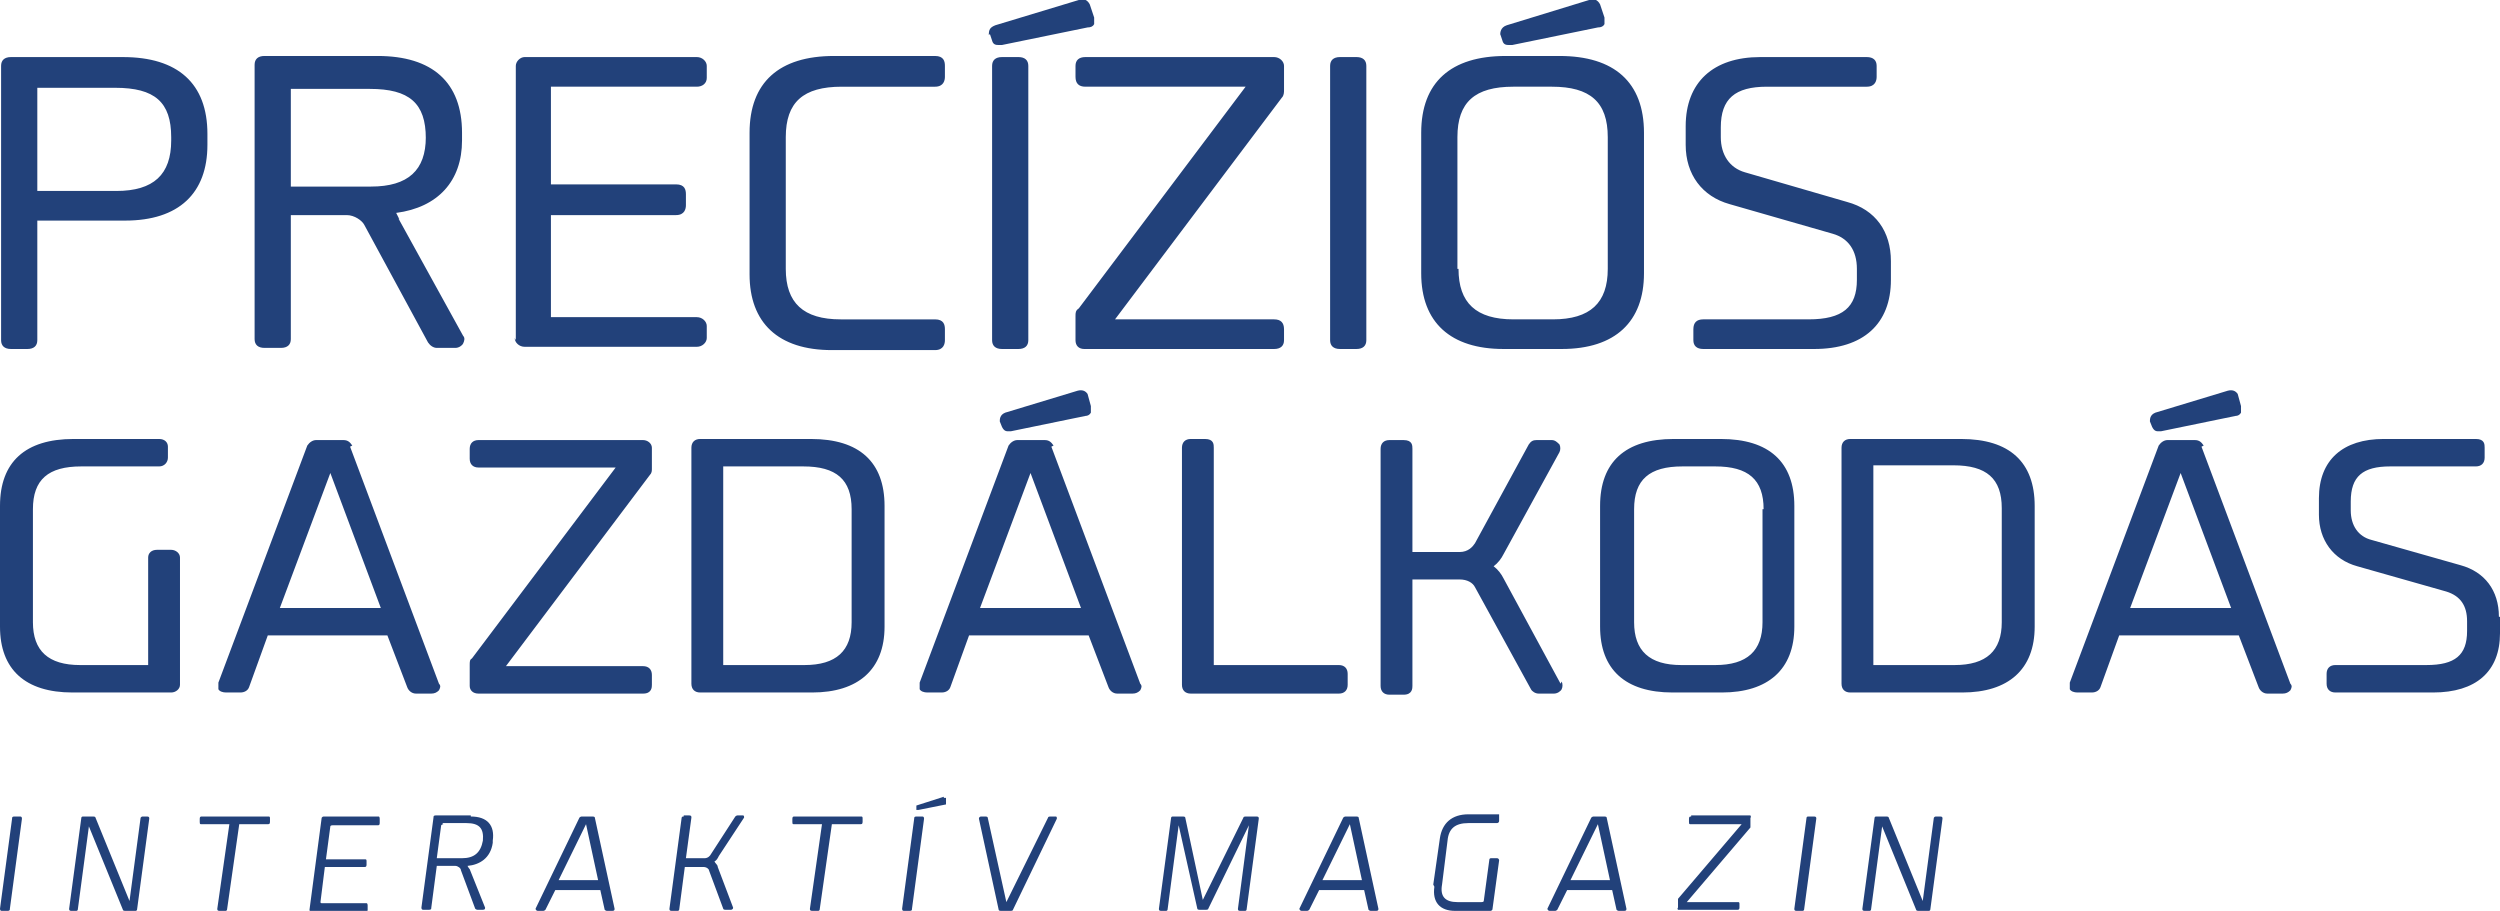 <?xml version="1.0" encoding="UTF-8"?> <svg xmlns="http://www.w3.org/2000/svg" id="Layer_1" version="1.1" viewBox="0 0 227.8 83"><defs><style> .st0 { fill: #22417a; } </style></defs><path class="st0" d="M11.3,5.2H1c-.6,0-.9.3-.9.8v25c0,.5.3.8.9.8h1.5c.6,0,.9-.3.9-.8v-10.9h8c4.9,0,7.5-2.5,7.5-6.9v-1c0-4.6-2.7-7-7.7-7ZM3.4,8c0,0,0,0,0,0,0,0,0,0,0,0h7.1c3.6,0,5.1,1.3,5.1,4.5v.3c0,3.1-1.6,4.6-5,4.6H3.4v-9.3ZM36.4,20c-.1-.2-.2-.4-.3-.6,3.8-.5,6-2.9,6-6.6v-.7c0-4.6-2.7-7-7.7-7h-10.3c-.6,0-.9.3-.9.8v25c0,.5.3.8.9.8h1.5c.6,0,.9-.3.9-.8v-11.3h5.1c.7,0,1.4.5,1.6.9l5.8,10.7c.2.3.5.5.8.5h1.7c.3,0,.6-.2.7-.4.1-.2.2-.5,0-.7l-5.9-10.7ZM38.8,12.5c0,3-1.6,4.5-5,4.5h-7.3v-8.9c0,0,0,0,.1,0h7.1c3.6,0,5.1,1.3,5.1,4.5ZM47,31V6c0-.4.4-.8.8-.8h15.7c.5,0,.9.4.9.8v1.1c0,.5-.4.8-.9.8h-13.2c-.1,0-.1,0-.1,0v8.9h11.4c.8,0,.9.5.9.9v1c0,.3-.1.9-.9.9h-11.4v9.3s0,0,.1,0h13.2c.5,0,.9.4.9.8v1.1c0,.4-.4.8-.9.8h-15.7c-.5,0-.9-.4-.9-.8ZM68.3,24.9v-12.8c0-4.6,2.7-7,7.7-7h9.2c.8,0,.9.5.9.9v1c0,.3-.1.9-.9.9h-8.5c-3.5,0-5.1,1.4-5.1,4.6v12c0,3.1,1.6,4.6,5,4.6h8.6c.8,0,.9.5.9.9v1c0,.3-.1.9-.9.9h-9.4c-4.9,0-7.5-2.5-7.5-6.9ZM90.1,3.2c0-.5.1-.7.6-.9L98.3,0c.4-.2.8,0,1,.4h0c0,0,.4,1.2.4,1.2,0,.2,0,.5,0,.6-.1.2-.3.3-.6.3l-7.8,1.6c0,0-.2,0-.3,0-.2,0-.5,0-.6-.4l-.2-.6ZM91.3,31.8c-.6,0-.9-.3-.9-.8V6c0-.5.3-.8.9-.8h1.5c.6,0,.9.3.9.8v25c0,.5-.3.8-.9.8h-1.5ZM98.8,5.2h17.3c.5,0,.9.4.9.8v2.2c0,.2,0,.5-.2.7l-15.2,20.2h14.5c.6,0,.9.3.9.9v1c0,.5-.3.8-.9.8h-17.3c-.5,0-.8-.3-.8-.8v-2.2c0-.3,0-.5.3-.7l15.2-20.2h-14.6c-.6,0-.9-.3-.9-.9v-1c0-.5.3-.8.9-.8ZM124.5,6v25c0,.5-.3.8-.9.8h-1.5c-.6,0-.9-.3-.9-.8V6c0-.5.3-.8.9-.8h1.5c.6,0,.9.3.9.8ZM137.1,31.8h5.2c4.9,0,7.5-2.5,7.5-6.9v-12.8c0-4.6-2.7-7-7.7-7h-4.9c-5,0-7.7,2.4-7.7,7v12.8c0,4.5,2.7,6.9,7.5,6.9ZM132.8,24.5v-12c0-3.2,1.6-4.6,5.1-4.6h3.5c3.5,0,5.1,1.4,5.1,4.6v12c0,3.1-1.6,4.6-5,4.6h-3.6c-3.4,0-5-1.5-5-4.6ZM136.7,3.2c0-.2,0-.7.6-.9L144.8,0c.4-.2.8,0,1,.4h0c0,0,.4,1.2.4,1.2,0,.2,0,.5,0,.6-.1.2-.3.3-.6.3l-7.8,1.6c0,0-.2,0-.3,0-.2,0-.5,0-.6-.4l-.2-.6ZM165.5,31.8h-10.3c-.6,0-.9-.3-.9-.8v-1c0-.6.3-.9.9-.9h9.6c3.1,0,4.4-1.1,4.4-3.6v-1c0-1.7-.8-2.8-2.2-3.2h0s-9.4-2.7-9.4-2.7c-2.5-.7-4-2.7-4-5.4v-1.7c0-4,2.5-6.3,6.8-6.3h9.7c.6,0,.9.3.9.8v1c0,.3-.1.9-.9.9h-9.1c-2.9,0-4.2,1.1-4.2,3.7v.9c0,1.6.8,2.8,2.2,3.2l9.3,2.7c2.6.7,4,2.7,4,5.4v1.7c0,4-2.5,6.3-7,6.3ZM16.4,50.9v11.5c0,.4-.4.7-.8.7H6.6C2.3,63.1,0,61,0,57.1v-11C0,42.1,2.3,40,6.7,40h7.8c.5,0,.8.3.8.7v1c0,.4-.3.8-.8.8h-7.1c-3,0-4.4,1.2-4.4,3.9v10.3c0,2.6,1.4,3.9,4.3,3.9h6.2v-9.8c0-.4.3-.7.8-.7h1.3c.4,0,.8.3.8.7ZM32.1,40.6c-.2-.3-.4-.5-.8-.5h-2.5c-.3,0-.6.2-.8.5l-8.1,21.6c0,.2,0,.4,0,.6.1.2.4.3.7.3h1.3c.4,0,.7-.2.8-.5l1.7-4.7s0,0,.1,0h10.8c0,0,0,0,0,0l1.8,4.7c.1.3.4.6.8.6h1.4c.3,0,.5-.1.7-.3.1-.2.2-.4,0-.6l-8.1-21.6ZM34.7,55.4h-9.2l4.6-12.3,4.6,12.3ZM59.4,40.8v1.9c0,.2,0,.4-.2.6l-13.1,17.4h12.5c.5,0,.8.3.8.8v.9c0,.2,0,.8-.8.8h-15c-.5,0-.8-.3-.8-.7v-1.9c0-.3,0-.5.2-.6l13.1-17.4h-12.5c-.5,0-.8-.3-.8-.8v-.9c0-.5.3-.8.8-.8h15c.4,0,.8.3.8.7ZM73.9,40h-10.1c-.5,0-.8.3-.8.8v21.5c0,.5.3.8.8.8h10.2c4.2,0,6.6-2.1,6.6-6v-11c0-4-2.3-6.1-6.7-6.1ZM65.9,42.5h7.3c3,0,4.4,1.2,4.4,3.9v10.3c0,2.6-1.4,3.9-4.3,3.9h-7.4s0-18.2,0-18.2ZM91.1,38.4c0-.2,0-.6.5-.8l6.6-2c.4-.1.7,0,.9.3h0c0,0,.3,1.1.3,1.1,0,.2,0,.4,0,.6-.1.2-.3.3-.5.3l-6.8,1.4c0,0-.1,0-.2,0-.2,0-.4,0-.6-.4l-.2-.5ZM96,40.6c-.2-.3-.4-.5-.8-.5h-2.5c-.3,0-.6.2-.8.5l-8.1,21.6c0,.2,0,.4,0,.6.1.2.4.3.7.3h1.3c.4,0,.7-.2.8-.5l1.7-4.7s0,0,.1,0h10.8c0,0,0,0,0,0l1.8,4.7c.1.3.4.6.8.6h1.4c.3,0,.5-.1.7-.3.1-.2.2-.4,0-.6l-8.1-21.6ZM98.5,55.4h-9.2l4.6-12.3,4.6,12.3ZM122.8,61.5v.9c0,.5-.3.8-.8.8h-13.5c-.5,0-.8-.3-.8-.8v-21.6c0-.5.3-.8.8-.8h1.3c.8,0,.8.5.8.8v19.8h0s11.4,0,11.4,0c.5,0,.8.3.8.8ZM142.3,62.1c.1.2.1.5,0,.7-.1.2-.4.4-.7.4h-1.4c-.3,0-.6-.2-.7-.4l-5.1-9.3c-.2-.4-.7-.7-1.4-.7h-4.3v9.7c0,.2,0,.8-.8.8h-1.3c-.5,0-.8-.3-.8-.8v-21.6c0-.5.3-.8.8-.8h1.3c.8,0,.8.5.8.8v9.4h4.3c.8,0,1.2-.5,1.4-.8l4.9-9c.2-.3.4-.4.7-.4h1.4c.3,0,.5.2.7.4.1.2.1.5,0,.7l-5.1,9.3c-.2.4-.5.8-.9,1.1.4.3.7.7.9,1.1l5.2,9.6ZM156.8,40h-4.3c-4.4,0-6.7,2.1-6.7,6.1v11c0,3.9,2.3,6,6.6,6h4.5c4.2,0,6.6-2.1,6.6-6v-11c0-4-2.3-6.1-6.7-6.1ZM160.6,46.4v10.3c0,2.6-1.4,3.9-4.3,3.9h-3.1c-2.9,0-4.3-1.3-4.3-3.9v-10.3c0-2.7,1.4-3.9,4.4-3.9h3c3,0,4.4,1.2,4.4,3.9ZM178.7,40h-10.1c-.5,0-.8.3-.8.8v21.5c0,.5.3.8.8.8h10.2c4.2,0,6.6-2.1,6.6-6v-11c0-4-2.3-6.1-6.7-6.1ZM182.4,46.4v10.3c0,2.6-1.4,3.9-4.3,3.9h-7.4s0-18.2,0-18.2h7.3c3,0,4.4,1.2,4.4,3.9ZM195.9,38.4c0-.2,0-.6.5-.8l6.6-2c.4-.1.7,0,.9.3h0c0,0,.3,1.1.3,1.1,0,.2,0,.4,0,.6-.1.2-.3.3-.5.3l-6.8,1.4c0,0-.1,0-.2,0-.2,0-.4,0-.6-.4l-.2-.5ZM200.8,40.6c-.2-.3-.4-.5-.8-.5h-2.5c-.3,0-.6.2-.8.5l-8.1,21.6c0,.2,0,.4,0,.6.1.2.4.3.7.3h1.3c.4,0,.7-.2.8-.5l1.7-4.7s0,0,.1,0h10.8c0,0,0,0,0,0l1.8,4.7c.1.3.4.6.8.6h1.4c.3,0,.5-.1.7-.3.1-.2.2-.4,0-.6l-8.1-21.6ZM203.3,55.4h-9.2l4.6-12.3,4.6,12.3ZM227.8,56.2v1.5c0,3.5-2.2,5.4-6.1,5.4h-8.9c-.5,0-.8-.3-.8-.8v-.9c0-.5.3-.8.8-.8h8.3c2.6,0,3.7-.9,3.7-3.1v-.9c0-1.4-.6-2.3-1.9-2.7h0s-8.1-2.3-8.1-2.3c-2.2-.6-3.5-2.4-3.5-4.7v-1.5c0-3.5,2.2-5.4,5.9-5.4h8.4c.8,0,.8.5.8.8v.9c0,.5-.3.8-.8.8h-7.8c-2.5,0-3.6.9-3.6,3.2v.8c0,1.4.7,2.4,1.9,2.7l8.1,2.3c2.2.6,3.5,2.3,3.5,4.7Z"></path><path class="st0" d="M1.1,74.6c0-.1,0-.2.2-.2h.5c.1,0,.2,0,.2.2l-1.1,8.2c0,.1,0,.2-.2.2H.2c-.1,0-.2,0-.2-.2l1.1-8.2ZM11.2,82.9c0,0,0,.1.2.1h.9c.1,0,.2,0,.2-.2l1.1-8.2c0-.1,0-.2-.2-.2h-.4c0,0-.2,0-.2.2l-1,7.5-3.1-7.6c0,0,0-.1-.2-.1h-.9c-.1,0-.2,0-.2.2l-1.1,8.2c0,.1,0,.2.2.2h.4c.1,0,.2,0,.2-.2l1-7.5,3.1,7.6ZM18.4,74.4c-.1,0-.2,0-.2.2v.3c0,.1,0,.2.1.2h2.6l-1.1,7.7c0,.1,0,.2.2.2h.5c.1,0,.2,0,.2-.2l1.1-7.7h2.6c.1,0,.2,0,.2-.2v-.3c0-.1,0-.2-.1-.2h-6.1ZM29.5,74.4c0,0-.2,0-.2.2l-1.1,8.3c0,0,0,.2.2.2h4.9c0,0,.2,0,.2-.2v-.4c0,0,0-.2-.1-.2h-4.1c0,0-.1,0-.1-.1l.4-3.2h3.6c.1,0,.2,0,.2-.2v-.3c0-.1,0-.2-.1-.2h-3.6l.4-3c0,0,0-.1.2-.1h4.1c.1,0,.2,0,.2-.2v-.4c0,0,0-.2-.1-.2h-4.9ZM42.9,74.4c1.5,0,2.2.8,2,2.2v.2c-.2,1.4-1.2,2-2.3,2.1,0,0,.1.2.2.3l1.4,3.5c0,.1,0,.2-.2.2h-.5c0,0-.1,0-.2-.1l-1.3-3.5c0-.2-.3-.4-.5-.4h-1.7l-.5,3.8c0,.1,0,.2-.2.2h-.5c-.1,0-.2,0-.2-.2l1.1-8.2c0-.1,0-.2.2-.2h3.2ZM40.4,75.1c0,0-.1,0-.2.1l-.4,3h2.3c1.1,0,1.7-.5,1.9-1.6h0c.1-1.1-.3-1.6-1.5-1.6h-2.2ZM54,74.4c0,0,.2,0,.2.1l1.8,8.3c0,.1,0,.2-.2.2h-.5c0,0-.1,0-.2-.1l-.4-1.8c0,0,0,0-.1,0h-3.9c0,0-.1,0-.1,0l-.9,1.8c0,0-.1.1-.2.1h-.5c-.1,0-.2-.1-.2-.2l4-8.3c0,0,.1-.1.2-.1h.9ZM53.4,75.1l-2.5,5.1h3.6l-1.1-5.1ZM62.3,74.4c-.1,0-.2,0-.2.2l-1.1,8.2c0,.1,0,.2.2.2h.5c.1,0,.2,0,.2-.2l.5-3.8h1.7c.3,0,.5.2.5.3l1.3,3.5c0,0,0,.1.2.1h.5c0,0,.2,0,.2-.2l-1.4-3.7c0-.2-.2-.3-.3-.5.2-.1.3-.3.4-.5l2.3-3.5c0-.1,0-.2-.1-.2h-.5c0,0-.1,0-.2.1l-2.2,3.4c-.1.2-.3.4-.6.4h-1.7l.5-3.7c0-.1,0-.2-.2-.2h-.5ZM72.4,74.4c-.1,0-.2,0-.2.2v.3c0,.1,0,.2.1.2h2.6l-1.1,7.7c0,.1,0,.2.2.2h.5c.1,0,.2,0,.2-.2l1.1-7.7h2.6c.1,0,.2,0,.2-.2v-.3c0-.1,0-.2-.1-.2h-6.1ZM83.3,74.6c0-.1,0-.2.2-.2h.5c.1,0,.2,0,.2.2l-1.1,8.2c0,.1,0,.2-.2.2h-.5c-.1,0-.2,0-.2-.2l1.1-8.2ZM86,72.7c0,0,.2,0,.2,0v.4c0,.1,0,.2,0,.2l-2.5.5c0,0-.1,0-.2,0v-.2c0,0,0-.1,0-.2l2.5-.8ZM89.4,74.4c0,0-.2,0-.2.2l1.8,8.3c0,0,0,.1.2.1h.9c0,0,.2,0,.2-.1l4-8.3c0-.1,0-.2-.1-.2h-.5c0,0-.2,0-.2.1l-3.8,7.7-1.7-7.7c0,0,0-.1-.2-.1h-.5ZM106.9,74.4c-.1,0-.2,0-.2.2l-1.1,8.2c0,.1,0,.2.2.2h.4c.1,0,.2,0,.2-.2l1-7.6,1.7,7.6c0,0,0,.1.2.1h.6c0,0,.2,0,.2-.1l3.7-7.6-1,7.6c0,.1,0,.2.2.2h.4c.1,0,.2,0,.2-.2l1.1-8.2c0-.1,0-.2-.2-.2h-1c0,0-.2,0-.2.1l-3.7,7.5-1.6-7.5c0,0,0-.1-.2-.1h-1ZM123.6,74.4c0,0,.2,0,.2.1l1.8,8.3c0,.1,0,.2-.2.2h-.5c0,0-.1,0-.2-.1l-.4-1.8c0,0,0,0-.1,0h-3.9c0,0-.1,0-.1,0l-.9,1.8c0,0-.1.1-.2.1h-.5c-.1,0-.2-.1-.2-.2l4-8.3c0,0,.1-.1.2-.1h.9ZM123,75.1l-2.5,5.1h3.6l-1.1-5.1ZM130.7,80.8c-.2,1.4.5,2.2,1.9,2.2h3.2c0,0,.2,0,.2-.2l.6-4.4c0,0,0-.2-.2-.2h-.5c-.1,0-.2,0-.2.2l-.5,3.7c0,0,0,.1-.2.1h-2.2c-1.1,0-1.6-.5-1.4-1.6l.5-4c.1-1.1.7-1.6,1.9-1.6h2.6c0,0,.2,0,.2-.2v-.4c0-.1,0-.2,0-.2h-2.8c-1.5,0-2.4.8-2.6,2.2l-.6,4.2ZM146.2,74.4c0,0,.2,0,.2.1l1.8,8.3c0,.1,0,.2-.2.2h-.5c0,0-.1,0-.2-.1l-.4-1.8c0,0,0,0-.1,0h-3.9c0,0-.1,0-.1,0l-.9,1.8c0,0-.1.1-.2.1h-.5c-.1,0-.2-.1-.2-.2l4-8.3c0,0,.1-.1.2-.1h.9ZM145.6,75.1l-2.5,5.1h3.6l-1.1-5.1ZM154.1,74.4c-.1,0-.2,0-.2.2v.3c0,.1,0,.2.1.2h4.7l-5.8,6.8s0,0,0,.1v.7c-.1.1,0,.2,0,.2h5.4c.1,0,.2,0,.2-.2v-.3c0-.1,0-.2-.1-.2h-4.7l5.8-6.8s0-.1,0-.2v-.7c.1,0,0-.2,0-.2h-5.4ZM163.5,82.8c0,.1,0,.2.2.2h.5c.1,0,.2,0,.2-.2l1.1-8.2c0-.1,0-.2-.2-.2h-.5c-.1,0-.2,0-.2.2l-1.1,8.2ZM174.6,82.9c0,0,0,.1.2.1h.9c.1,0,.2,0,.2-.2l1.1-8.2c0-.1,0-.2-.2-.2h-.4c0,0-.2,0-.2.2l-1,7.5-3.1-7.6c0,0,0-.1-.2-.1h-.9c-.1,0-.2,0-.2.2l-1.1,8.2c0,.1,0,.2.2.2h.4c.1,0,.2,0,.2-.2l1-7.5,3.1,7.6Z"></path></svg> 